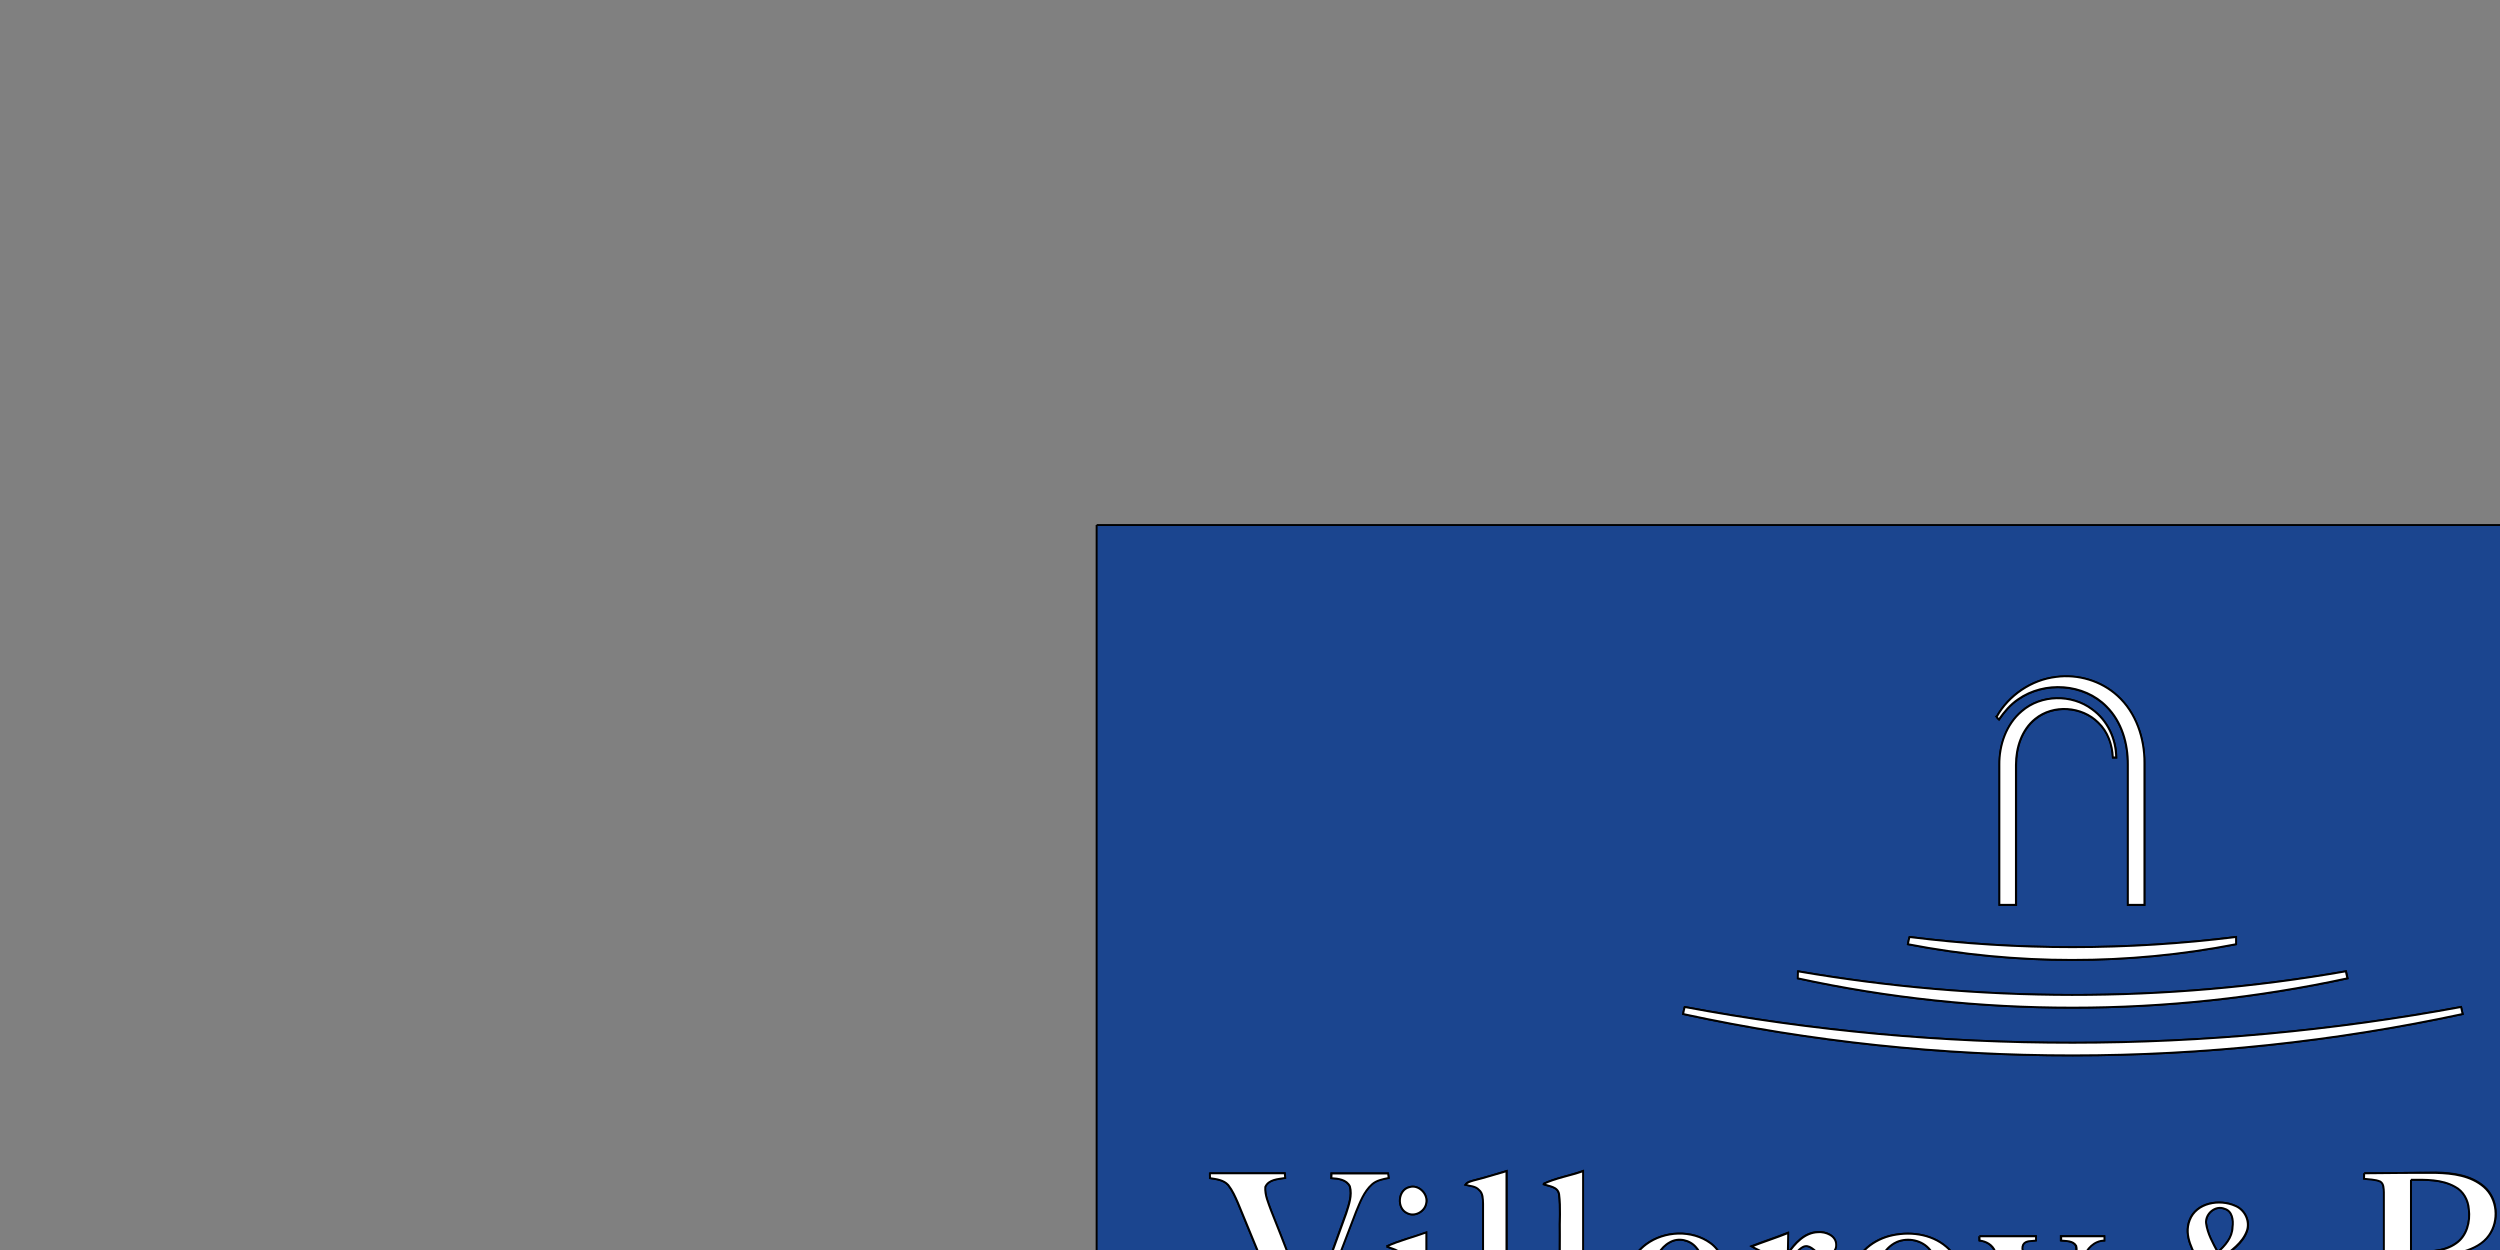 <svg width="100" height="50" xmlns="http://www.w3.org/2000/svg">

 <rect width="100%" height="100%" fill="#808080" stroke="none"/>

 <g>
  <title>Layer 1</title>
  <style type="text/css">.st0{fill:none;}
	.st1{fill:#1B458F;}
	.st2{fill:#FFFFFF;}</style>
  <g stroke="null" id="svg_87">
   <g stroke="null" transform="matrix(0.709 0 0 0.709 0.278 -15.715)" id="svg_85">
    <rect stroke="null" height="72" width="152" class="st0" y="21.392" x="-2.09" id="svg_83"/>
   </g>
   <g stroke="null" transform="matrix(0.709 0 0 0.709 0.278 -15.715)" id="svg_86">
    <g stroke="null" id="svg_44">
     <g stroke="null" transform="matrix(0.11 0 0 0.11 -14960.7 -6972.53)" id="svg_71">
      <path stroke="null" d="m136565.247,63857.411l1000,0l0,634l-1000,0l0,-634m461.6,98.4c0.3,0.4 0.9,1.1 1.2,1.4c2.7,-3.9 5.8,-7.7 9.8,-10.3c13.5,-9.5 33.7,-8.2 45.4,3.7c7.8,7.8 11,19 10.9,29.8c0,24 0,47.9 0,71.9c2.8,0 5.7,0 8.5,0c0,-24.3 0,-48.5 0,-72.8c0,-12.6 -4.3,-25.8 -13.8,-34.4c-8.3,-7.8 -20.2,-11.2 -31.5,-9.7c-12.7,1.4 -24.3,9.3 -30.5,20.4m12.9,-2.9c-7.9,6.7 -11.5,17.3 -11.4,27.5c0,23.9 0,47.9 0,71.9c2.8,0 5.7,0 8.5,0c0,-23.9 0,-47.9 0,-71.8c-0.1,-8.7 2.8,-18 9.9,-23.6c9.2,-7.6 23.9,-6.5 32.3,1.9c4.9,4.6 7.2,11.3 7.5,17.9c0.4,0 1.3,0 1.7,0c-0.1,-9.6 -4.6,-19.1 -12.4,-24.7c-10.5,-7.9 -26.3,-7.7 -36.1,0.9m-57.6,115.8c-0.3,1.2 -0.6,2.4 -0.8,3.7c55.4,10.7 112.9,10.8 168.3,0c0,-0.9 0,-2.7 0,-3.7c-55.6,6.9 -112,7 -167.5,0m-57.2,17.6c0,0.9 0,2.7 0,3.6c92.5,20.1 189.4,20 281.9,0c-0.2,-0.9 -0.6,-2.7 -0.8,-3.6c-92.8,16.3 -188.3,16.1 -281.1,0m-58.1,18.3c-0.3,1.2 -0.6,2.4 -0.8,3.6c131.3,28.4 268.5,28.2 399.8,0c-0.2,-0.9 -0.6,-2.7 -0.8,-3.6c-131.3,24.4 -267,24.6 -398.2,0m-108.3,89c-1.5,0.4 -3.2,0.7 -4.1,2.1c2.4,0.7 5.2,0.6 7,2.6c2,1.8 2,4.7 2.1,7.1c0,20.3 0,40.7 0,61c-0.2,2.1 0.3,4.9 -1.7,6.4c-2.1,1 -4.6,0.9 -6.8,1.2c0,0.6 0,1.7 0,2.3c9.4,0 18.8,0 28.2,0c0,-0.6 0,-1.7 -0.1,-2.3c-2.1,-0.4 -4.4,-0.2 -6.2,-1.4c-1.6,-1.6 -1.3,-4.1 -1.4,-6.2c0,-25.9 0,-51.8 0,-77.7c-5.7,1.8 -11.3,3.5 -17,4.9m-135.2,-3.7c0,0.6 0,1.8 0,2.4c3.3,0.5 7,0.9 9.3,3.5c2.2,2.8 3.6,6 5,9.2c10,24.4 20.1,48.7 30.1,73.1c1.4,0 2.8,0 4.3,0c8.7,-22.9 17.5,-45.8 26.2,-68.7c2,-4.9 4,-10.2 8.1,-13.9c2.3,-2.2 5.6,-2.8 8.6,-3.3c-0.1,-0.6 -0.2,-1.7 -0.3,-2.3c-9.7,0 -19.3,0 -29,0c0,0.6 -0.1,1.8 -0.1,2.4c3.5,0.2 7.8,0.7 9.5,4.2c1.3,4.7 -0.5,9.5 -1.9,13.9c-6,16.6 -11.9,33.3 -18.1,49.8c-7.3,-16.8 -13.5,-34.2 -20.4,-51.2c-1.4,-3.9 -3.3,-8 -3,-12.2c1.7,-3.9 6.6,-4 10.2,-4.6c0,-0.6 -0.1,-1.8 -0.2,-2.4c-12.7,0.1 -25.5,0.1 -38.3,0.1m170.9,5.5c2.9,1.2 7.5,1.2 8.1,5.1c0.9,6.9 0.2,13.9 0.4,20.9c-0.2,16.3 0.4,32.7 -0.3,49c0,5 -8,1.2 -7.6,5.9c9.3,0 18.5,0 27.8,0c0.3,-4.2 -5.4,-1.5 -7.1,-4.3c-0.9,-1.7 -0.8,-3.7 -0.9,-5.6c0,-25.9 0,-51.8 0,-77.7c-6.7,2.5 -13.9,3.6 -20.4,6.7m421.1,-5.5c0,0.7 0,2 0,2.6c2.8,0.4 5.7,0.2 8.3,1.4c1.9,1.1 1.8,3.6 1.9,5.5c0,20.3 0,40.6 0,60.9c-0.1,3.3 0.3,6.7 -0.3,10c-1.8,3.6 -6.5,2.9 -9.9,3.4c0,0.6 0,1.9 0,2.6c14.6,-0.1 29.3,1.2 43.9,0c8.9,-0.9 18.5,-3.3 24.7,-10.3c6.9,-7.6 6.3,-20.3 -0.5,-27.9c-4.2,-4.9 -10.4,-7.5 -16.7,-8.4c4.8,-1.5 9.7,-3.9 12.7,-8.2c5.3,-7.4 4.4,-18.7 -2.6,-24.8c-6.7,-5.8 -16,-7 -24.5,-7.2c-12.4,0.1 -24.7,0.4 -37,0.4m225,5.8c2.8,1.2 7.2,1.9 7.3,5.8c0.2,21.6 0,43.3 0.1,65c-0.2,2.3 0.3,6.1 -2.6,6.8c-2,0.8 -5.8,-0.2 -5.3,3.1c9.5,0.1 19,0 28.5,0c0,-0.6 0,-1.7 0,-2.3c-1.9,-0.3 -3.9,-0.4 -5.7,-1c-2,-1.1 -1.8,-3.7 -2,-5.6c0,-11.2 0,-22.4 0,-33.6c2.7,-3 5.5,-6.4 9.7,-7.3c4.4,-1.2 9.9,-0.9 12.9,3.1c3.7,4.8 3,11.2 3.1,16.9c-0.2,8 0.3,16 -0.3,23.9c-0.2,3.4 -4.1,3.3 -6.6,3.7c0,0.6 0,1.7 0,2.3c9.1,0 18.2,0 27.3,0c0,-0.6 0,-1.7 0,-2.3c-2.6,-0.5 -7.1,0 -7.4,-3.7c-0.8,-10.5 0.1,-21.1 -0.4,-31.6c-0.4,-5.1 -2.4,-10.3 -6.5,-13.6c-5.2,-4.3 -12.7,-5.2 -19.1,-3.6c-5,1.3 -9,4.7 -12.7,8.1c0,-13.6 0,-27.3 0,-40.9c-6.8,2.3 -13.9,3.7 -20.3,6.8m-714.7,1.3c-6,1.4 -6.6,10.8 -1.2,13.3c3.9,2.1 9,-0.7 9.8,-4.9c1.2,-4.8 -3.8,-9.8 -8.6,-8.4m400.1,17c-3.1,8.1 1.9,16.1 5.8,22.9c-5.6,3.9 -11.5,8 -14.9,14.2c-4,7.1 -2.4,16.9 3.9,22.1c4.8,4.1 11.5,5.1 17.7,4.4c6,-0.8 11.2,-4.4 15.5,-8.5c4.5,4.4 10.1,8.3 16.6,8.7c5.1,0.6 10,-2.2 13.4,-5.8c1.5,-1.7 3.5,-3.6 3.2,-6.1c-2.6,2 -5.1,4.8 -8.6,5c-7.4,0.8 -14.2,-4 -18.2,-9.8c5.1,-7.2 6.2,-16.8 12.5,-23.2c1.9,-2.5 6.7,-1.1 7.3,-4.4c-7.3,-0.1 -14.7,-0.1 -22,0c0.5,3.3 5.7,1.7 6.1,5.3c0.8,6.9 -2.7,13.4 -5.8,19.4c-6.2,-7.6 -11.3,-16 -16.2,-24.5c5,-3.9 11,-7.8 13.2,-14.1c1.8,-5 -1,-10.9 -5.9,-12.9c-8.2,-3.8 -20.2,-1.8 -23.6,7.3m-411.8,13.4c1.9,0.8 4.1,1.3 5.8,2.6c2,1.9 1.7,4.9 1.8,7.5c0,10 0,19.9 0,29.9c-0.2,1.9 0,4.3 -1.7,5.6c-1.9,0.9 -4,0.9 -6,1.2c0,0.6 0,1.7 0,2.3c9.4,0 18.8,0 28.2,0c0,-0.6 0,-1.7 -0.1,-2.3c-2.1,-0.4 -4.3,-0.2 -6.2,-1.3c-1.7,-1.6 -1.3,-4.1 -1.5,-6.2c0,-15.4 0,-30.9 0,-46.3c-6.7,2.3 -13.7,4 -20.3,7m205.8,3.7c0,-3.6 0,-7.1 0,-10.7c-6.2,2.5 -12.5,4.5 -18.7,6.9c2.3,1.4 5.2,2.1 6.9,4.3c1.3,3.7 0.5,7.9 0.7,11.8c-0.2,9 0.5,18 -0.4,27c-0.6,3.4 -4.7,3.2 -7.3,3.7c0,0.6 0,1.7 0,2.3c9.4,0 18.8,0 28.2,0c0,-0.6 -0.1,-1.7 -0.1,-2.3c-2.2,-0.3 -4.5,-0.2 -6.6,-1.1c-1.9,-1.1 -1.8,-3.6 -1.9,-5.5c0,-8.7 -0.1,-17.4 0,-26.1c0.3,-5.1 1.9,-11.1 6.7,-13.8c3.4,-1.7 5.9,1.8 8.3,3.5c3.4,2.7 9.2,-0.3 8.8,-4.7c0,-4.6 -5.3,-6.7 -9.3,-6.4c-6.8,0.3 -11.7,5.8 -15.3,11.1m-72.7,-4.8c-13.1,9.7 -15,31.2 -3.8,43c6.6,6.8 16.7,9.4 25.9,8.1c8.7,-1.3 16.1,-7.7 19,-15.9c-2.1,-0.4 -3,1.7 -4.1,2.9c-4.4,5.6 -11.6,9.6 -18.9,8.4c-5.8,-0.6 -11.2,-4.4 -13.6,-9.8c-3,-6.5 -3.5,-14 -2.1,-21c12.9,0.1 25.8,0 38.7,0c-0.6,-6.2 -3,-12.6 -8.3,-16.4c-9.4,-6.8 -23.4,-6.2 -32.8,0.7m124.6,-4.2c-4.7,1.3 -9.1,3.7 -12.5,7.1c-11,11 -10.4,31.4 1.6,41.5c11.7,9.8 31.2,9.4 41.8,-1.9c10.8,-11 10.2,-31.1 -1.6,-41.2c-7.9,-6.8 -19.4,-8.1 -29.3,-5.5m354.7,-0.4c-7,1.5 -13.4,5.6 -17.4,11.6c-7.4,10.8 -6.2,26.9 3.4,36.1c11.7,11.5 32.7,11.1 43.9,-0.9c10.4,-10.5 10.2,-29.4 -0.5,-39.7c-7.6,-7.4 -19.2,-9.3 -29.4,-7.1m60.2,8.1c-10.4,11.6 -9.6,31.8 2.6,41.8c7.1,5.9 17.3,7.7 26,4.9c7.2,-2.3 13,-8.1 15.6,-15.2c-3.9,0.9 -4.7,5.7 -8,7.6c-6.8,5.6 -17.9,5.8 -24.2,-0.7c-4.5,-4.7 -6,-11.4 -6.3,-17.7c-0.2,-7.4 0.8,-15.5 5.5,-21.5c4.2,-5.7 13.6,-7 18.7,-1.8c3.1,2.8 1.3,7.9 4.6,10.5c3.1,2.9 9.3,0 8.7,-4.3c-0.7,-4.9 -4.9,-8.4 -9.2,-10.2c-11.2,-4.6 -25.7,-2.7 -34,6.6m-368.6,-7.6c0,0.5 0,1.6 0,2.1c3.4,0.3 6.5,2.2 7.9,5.5c7.5,15.9 14.6,31.9 22,47.9c-2.2,4.7 -3.6,9.7 -6.3,14.1c-2.2,3.4 -6.3,1.2 -9.5,1.4c-3.6,0.4 -5.1,5.3 -2.8,8c2.2,2.9 6.5,2.3 9.3,0.6c4.3,-2.6 6.4,-7.3 8.3,-11.7c8.1,-18.9 16.2,-37.8 24.3,-56.8c1.6,-4.8 5.4,-8.9 10.8,-9c0,-0.5 0,-1.6 0,-2.2c-7.4,0 -14.8,0 -22.2,0c0,0.6 0,1.7 0,2.2c2.7,0.3 6.2,0 7.7,2.7c0.8,3.1 -0.4,6.3 -1.5,9.1c-3.8,9.1 -7.6,18.2 -11.4,27.3c-4.2,-9.7 -8.3,-19.5 -12.6,-29.2c-1,-2.4 -2.9,-5 -1.7,-7.8c1.3,-2.3 4.4,-1.7 6.6,-2.1c0,-0.6 0,-1.7 0,-2.2c-9.5,0.1 -19.2,0.1 -28.9,0.1m-385.2,77.2c0,0.9 0,2.8 0,3.7c127,0 254,0 381,0c0,-0.9 0,-2.8 0,-3.7c-127,0 -254,-0.1 -381,0m422.8,0c0,1.2 0,2.5 0,3.7c150.7,0 301.3,0 451.9,0c0,-0.9 0,-2.8 0,-3.7c-150.6,-0.1 -301.2,-0.1 -451.9,0m-33.3,51.3c1.3,-1.4 2.2,-3.4 4,-4.1c5.8,-0.4 11.6,0 17.4,-0.1c-4.2,8.3 -8.4,16.5 -12.5,24.9c-1.3,3.1 -3,6.2 -3.7,9.5c2.5,0.8 5.9,0.5 6.7,-2.5c4.7,-12.5 9.8,-24.8 14,-37.5c-6.7,-0.1 -13.4,0.1 -20.1,-0.2c-0.5,-0.6 -1.5,-1.7 -2,-2.3c-1.5,4 -2.7,8.2 -3.8,12.3m62.4,-10.9c-5.1,6.9 -10.3,13.7 -15.4,20.6c-1.9,2.6 -4.5,5 -4.5,8.5c5.8,0 11.5,0 17.3,0c0,3.8 0,7.5 0,11.3c2.3,0 4.5,0 6.8,0c0,-3.8 0,-7.5 0,-11.3c2,0 4,0 6,0c0,-1.4 0,-2.7 0,-4.1c-2,0 -4,0 -6,0c0,-8.3 0,-16.7 0,-25c-1.4,0 -2.8,0 -4.2,0m-95.8,5.1c-1.9,0.7 -3.9,1.4 -5.7,2.4c2.3,0.9 6.9,-0.4 7.3,3.1c0.4,7.6 0,15.3 0.2,23c-0.2,1.6 0.3,3.4 -0.7,4.8c-1.7,0.6 -3.5,0.9 -5.1,1.8c5.9,0.2 12,0.8 17.8,-0.4c-1.8,-0.8 -5.5,-0.4 -5.2,-3.3c-0.2,-12.1 0.1,-24.3 -0.1,-36.4c-3,1.2 -5.4,3.8 -8.5,5m135.8,-3.8c-4.6,1.2 -9.2,5.2 -8.3,10.4c0.4,4.5 4.7,6.8 8.3,8.5c-2.9,1.6 -6.1,3.1 -7.9,5.9c-2.6,3.9 -1.4,9.8 2.7,12.3c5.6,3.5 13,3 18.8,0.4c4.2,-1.8 7.1,-6.5 6,-11.1c-0.9,-5.1 -5.8,-7.8 -10,-9.9c4.1,-2 10.1,-5.5 8,-11c-3,-6.3 -11.5,-7.2 -17.6,-5.5l0,0z" class="st1" id="svg_82"/>
      <path stroke="null" d="m137239.347,64193.211c7.6,0 15.8,-0.3 22.6,3.5c4.3,2.3 6.8,6.9 7.1,11.6c0.8,6.4 -1,13.6 -6.5,17.4c-6.7,4.8 -15.4,4.4 -23.2,4.3c-0.1,-12.2 -0.1,-24.5 0,-36.8l0,0z" class="st1" id="svg_81"/>
      <path stroke="null" d="m137134.247,64215.511c-0.4,-4.9 4.8,-9.4 9.6,-7.4c4,1.1 4.6,5.9 4.1,9.4c-0.1,5.3 -3.9,9.5 -7.6,12.9c-2.7,-4.7 -5.5,-9.5 -6.1,-14.9z" class="st1" id="svg_80"/>
      <path stroke="null" d="m136859.147,64225.311c4.4,-2.6 10.4,-1.3 13.6,2.6c2.6,2.8 3.3,6.8 3.6,10.4c-8.6,0.1 -17.3,0 -25.9,0c1.3,-5.1 3.8,-10.4 8.7,-13z" class="st1" id="svg_79"/>
      <path stroke="null" d="m136975.647,64225.111c5.7,-2.4 13.1,-1 17,4c4.4,5.4 5.5,12.7 5.7,19.4c0,7.8 -1.4,16.3 -7,22c-5.8,6.1 -16.8,5.4 -21.8,-1.4c-5.3,-7 -5.8,-16.4 -5.1,-24.8c0.8,-7.5 3.8,-15.9 11.2,-19.2l0,0z" class="st1" id="svg_78"/>
      <path stroke="null" d="m137329.547,64224.711c5.6,-1.8 12.4,-0.2 16.1,4.5c4.5,5.7 5.5,13.3 5.6,20.3c-0.1,7.4 -1.6,15.5 -6.9,21c-4.7,5 -13.2,5.6 -18.6,1.5c-4.6,-3.4 -6.9,-9.1 -7.9,-14.6c-1.2,-7.3 -1,-14.9 1.6,-21.9c1.7,-4.7 5.1,-9.3 10.1,-10.8l0,0z" class="st1" id="svg_77"/>
      <path stroke="null" d="m137239.347,64233.611c8.4,0.2 17.3,-0.6 25.3,2.5c4.7,1.8 8.2,6.2 9.1,11.1c1.3,6.7 0.8,14.5 -4,19.8c-4.7,5 -11.9,6.3 -18.5,6.3c-3.3,-0.1 -7,-0.1 -9.8,-2.2c-2.1,-1.6 -2.2,-4.4 -2.2,-6.8c0,-10.2 0,-20.5 0.1,-30.7l0,0z" class="st1" id="svg_76"/>
      <path stroke="null" d="m137125.947,64260.411c-1.3,-7.6 2.6,-14.8 7.4,-20.3c5.8,8.8 11.6,17.6 18,26c-3.9,3.3 -8.7,6.2 -14,5.7c-6,-0.5 -10.7,-5.7 -11.4,-11.4l0,0z" class="st1" id="svg_75"/>
      <path stroke="null" d="m137122.247,64348.511c-0.2,-5.9 7.4,-7.7 11.9,-5.9c3.4,1.3 4.1,5.7 3.1,8.8c-0.5,2.6 -2.7,4.2 -4.6,5.7c-3.8,-2.2 -10,-3.4 -10.4,-8.6l0,0z" class="st1" id="svg_74"/>
      <path stroke="null" d="m137067.547,64364.811c4.8,-6.3 9.7,-12.7 14.5,-19c0,6.3 0,12.7 0,19c-4.8,0 -9.6,0 -14.5,0z" class="st1" id="svg_73"/>
      <path stroke="null" d="m137121.947,64375.711c-3.2,-5 -0.7,-11.6 3.5,-15.2c4.8,2.2 12.2,3.6 13,10c0.6,8.3 -12,11.7 -16.5,5.2z" class="st1" id="svg_72"/>
     </g>
     <g stroke="null" transform="matrix(0.11 0 0 0.11 -14960.7 -6972.53)" id="svg_45">
      <path stroke="null" d="m137026.847,63955.811c6.2,-11.1 17.9,-19 30.5,-20.5c11.2,-1.5 23.1,2 31.5,9.7c9.5,8.6 13.9,21.8 13.8,34.4c0,24.3 0,48.5 0,72.8c-2.9,0 -5.7,0 -8.5,0c0,-23.9 0,-47.9 0,-71.9c0.1,-10.8 -3.1,-22 -10.9,-29.8c-11.6,-11.9 -31.9,-13.2 -45.4,-3.7c-4,2.7 -7.1,6.4 -9.8,10.3c-0.4,-0.2 -0.9,-0.9 -1.2,-1.3l0,0z" class="st2" id="svg_70"/>
      <path stroke="null" d="m137039.747,63952.911c9.9,-8.6 25.6,-8.8 36,-1c7.9,5.6 12.3,15.1 12.4,24.7c-0.4,0 -1.3,0 -1.7,0c-0.3,-6.6 -2.6,-13.3 -7.5,-17.9c-8.4,-8.4 -23.1,-9.4 -32.3,-1.9c-7,5.6 -9.9,14.9 -9.9,23.6c0,23.9 0,47.9 0,71.8c-2.8,0 -5.7,0 -8.5,0c0,-24 0,-47.9 0,-71.9c-0.1,-10 3.5,-20.7 11.5,-27.4z" class="st2" id="svg_69"/>
      <path stroke="null" d="m136982.147,64068.711c55.5,7 111.9,6.9 167.5,0c0,0.9 0,2.8 0,3.7c-55.4,10.8 -112.9,10.7 -168.3,0c0.2,-1.3 0.5,-2.5 0.8,-3.7z" class="st2" id="svg_68"/>
      <path stroke="null" d="m136924.947,64086.311c92.8,16 188.3,16.3 281,0c0.2,0.9 0.6,2.7 0.8,3.6c-92.5,20 -189.4,20.1 -281.9,0c0,-0.8 0.1,-2.7 0.1,-3.6l0,0z" class="st2" id="svg_67"/>
      <path stroke="null" d="m136866.847,64104.611c131.2,24.6 266.9,24.3 398.2,0c0.2,0.9 0.6,2.7 0.8,3.6c-131.3,28.2 -268.5,28.4 -399.8,0c0.2,-1.2 0.5,-2.4 0.8,-3.6z" class="st2" id="svg_66"/>
      <path stroke="null" d="m136758.547,64193.611c5.7,-1.4 11.3,-3.2 16.9,-4.8c0,25.9 0,51.8 0,77.7c0.1,2.1 -0.2,4.6 1.4,6.2c1.8,1.2 4.2,1 6.2,1.4c0,0.6 0,1.7 0.1,2.3c-9.4,0.1 -18.8,0 -28.2,0c0,-0.6 0,-1.7 0,-2.3c2.3,-0.3 4.7,-0.2 6.8,-1.2c2,-1.5 1.5,-4.3 1.7,-6.4c0,-20.3 0,-40.7 0,-61c-0.1,-2.5 0,-5.4 -2.1,-7.1c-1.8,-2 -4.6,-1.9 -7,-2.6c1,-1.4 2.7,-1.7 4.2,-2.2z" class="st2" id="svg_65"/>
      <path stroke="null" d="m136623.347,64189.911c12.8,0 25.6,0 38.4,0c0,0.6 0.1,1.8 0.2,2.4c-3.6,0.6 -8.5,0.7 -10.2,4.6c-0.3,4.2 1.6,8.3 3,12.2c6.9,17 13.1,34.4 20.4,51.2c6.2,-16.5 12,-33.2 18.1,-49.8c1.4,-4.4 3.2,-9.3 1.9,-13.9c-1.7,-3.5 -6,-4 -9.5,-4.2c0,-0.6 0.1,-1.8 0.1,-2.4c9.7,0 19.3,0 29,0c0.1,0.6 0.2,1.7 0.3,2.3c-3,0.6 -6.3,1.2 -8.6,3.3c-4.1,3.7 -6,8.9 -8.1,13.9c-8.8,22.9 -17.5,45.8 -26.2,68.7c-1.4,0 -2.8,0 -4.3,0c-10,-24.4 -20.1,-48.7 -30.1,-73.1c-1.4,-3.2 -2.8,-6.4 -5,-9.2c-2.4,-2.6 -6,-3 -9.3,-3.5c-0.1,-0.6 -0.1,-1.9 -0.1,-2.5l0,0z" class="st2" id="svg_64"/>
      <path stroke="null" d="m136794.247,64195.411c6.5,-3.1 13.7,-4.2 20.5,-6.6c0,25.9 0,51.8 0,77.7c0.1,1.9 0,3.9 0.9,5.6c1.6,2.8 7.4,0 7.1,4.3c-9.3,0 -18.5,0 -27.8,0c-0.3,-4.7 7.6,-0.9 7.6,-5.9c0.7,-16.3 0.1,-32.7 0.3,-49c-0.2,-7 0.5,-14 -0.4,-20.9c-0.7,-4 -5.3,-4 -8.2,-5.2l0,0z" class="st2" id="svg_63"/>
      <path stroke="null" d="m137215.347,64189.911c12.3,-0.1 24.6,-0.3 36.9,-0.2c8.5,0.2 17.8,1.4 24.5,7.2c7,6.1 7.9,17.3 2.6,24.8c-3,4.3 -7.8,6.7 -12.7,8.2c6.3,0.9 12.5,3.5 16.7,8.4c6.8,7.5 7.4,20.2 0.5,27.9c-6.2,7 -15.7,9.4 -24.7,10.3c-14.6,1.2 -29.3,-0.1 -43.9,0c0,-0.6 0,-1.9 0,-2.6c3.3,-0.5 8.1,0.2 9.9,-3.4c0.7,-3.3 0.3,-6.7 0.3,-10c0,-20.3 0,-40.6 0,-60.9c-0.1,-1.9 0,-4.4 -1.9,-5.5c-2.6,-1.1 -5.6,-1 -8.3,-1.4c0.1,-0.8 0.1,-2.1 0.1,-2.8m24,3.3c0,12.3 0,24.6 0,36.9c7.8,0 16.5,0.5 23.2,-4.3c5.5,-3.8 7.3,-11.1 6.5,-17.4c-0.3,-4.7 -2.8,-9.4 -7.1,-11.6c-6.9,-3.9 -15,-3.6 -22.6,-3.6m0,40.4c0,10.3 0,20.6 0,30.9c0,2.4 0.1,5.2 2.2,6.8c2.8,2.1 6.4,2.1 9.8,2.2c6.6,0 13.8,-1.3 18.5,-6.3c4.8,-5.3 5.3,-13.1 4,-19.8c-0.9,-5 -4.4,-9.3 -9.1,-11.1c-8.1,-3.4 -17,-2.5 -25.4,-2.7l0,0z" class="st2" id="svg_62"/>
      <path stroke="null" d="m137440.347,64195.711c6.4,-3.1 13.5,-4.5 20.2,-6.9c0,13.6 0,27.3 0,40.9c3.7,-3.4 7.7,-6.8 12.7,-8.1c6.4,-1.6 13.9,-0.7 19.1,3.6c4,3.3 6,8.5 6.5,13.6c0.5,10.5 -0.3,21.1 0.4,31.6c0.3,3.7 4.8,3.2 7.4,3.7c0,0.6 0,1.7 0,2.3c-9.1,0 -18.2,0 -27.3,0c0,-0.6 0,-1.7 0,-2.3c2.5,-0.4 6.4,-0.4 6.6,-3.7c0.6,-7.9 0.1,-15.9 0.3,-23.9c0,-5.7 0.6,-12.1 -3.1,-16.9c-3,-3.9 -8.5,-4.2 -12.9,-3.1c-4.1,0.9 -7,4.3 -9.7,7.3c0,11.2 0,22.4 0,33.6c0.1,1.9 0,4.5 2,5.6c1.8,0.6 3.8,0.7 5.7,1c0,0.6 0,1.7 0,2.3c-9.5,0 -19,0 -28.5,0c-0.5,-3.3 3.3,-2.3 5.3,-3.1c2.9,-0.8 2.4,-4.5 2.6,-6.8c-0.1,-21.6 0.1,-43.3 -0.1,-65c0.1,-3.8 -4.4,-4.5 -7.2,-5.7l0,0z" class="st2" id="svg_61"/>
      <path stroke="null" d="m136725.647,64197.011c4.8,-1.5 9.8,3.6 8.6,8.4c-0.8,4.2 -5.9,7 -9.8,4.9c-5.4,-2.5 -4.7,-11.9 1.2,-13.3z" class="st2" id="svg_60"/>
      <path stroke="null" d="m137125.847,64214.011c3.4,-9.1 15.4,-11 23.4,-7.4c4.9,2 7.7,7.9 5.9,12.9c-2.3,6.3 -8.2,10.1 -13.2,14.1c4.9,8.5 10,16.9 16.2,24.5c3.1,-6 6.6,-12.5 5.8,-19.4c-0.4,-3.6 -5.7,-2 -6.1,-5.3c7.3,-0.1 14.7,-0.1 22,0c-0.6,3.4 -5.4,1.9 -7.3,4.4c-6.3,6.4 -7.4,15.9 -12.5,23.2c4,5.9 10.8,10.6 18.2,9.8c3.5,-0.2 6,-2.9 8.6,-5c0.4,2.5 -1.6,4.4 -3.2,6.1c-3.4,3.6 -8.3,6.4 -13.4,5.8c-6.5,-0.3 -12.1,-4.3 -16.6,-8.7c-4.3,4.1 -9.5,7.7 -15.5,8.5c-6.1,0.8 -12.8,-0.3 -17.7,-4.4c-6.2,-5.3 -7.8,-15 -3.9,-22.1c3.3,-6.2 9.3,-10.2 14.9,-14.2c-3.8,-6.8 -8.7,-14.7 -5.6,-22.8m8.4,1.4c0.7,5.4 3.5,10.3 6,15c3.8,-3.4 7.5,-7.6 7.6,-12.9c0.5,-3.5 -0.1,-8.3 -4.1,-9.4c-4.7,-2 -9.9,2.5 -9.5,7.3m-8.3,45c0.7,5.8 5.5,10.9 11.4,11.4c5.3,0.6 10.1,-2.4 14,-5.7c-6.4,-8.4 -12.2,-17.2 -18,-26c-4.8,5.5 -8.7,12.7 -7.4,20.3l0,0z" class="st2" id="svg_59"/>
      <path stroke="null" d="m136713.947,64227.411c6.6,-3 13.6,-4.7 20.4,-7.2c0,15.4 0,30.9 0,46.3c0.2,2.1 -0.2,4.6 1.5,6.2c1.8,1.1 4.1,1 6.2,1.3c0,0.6 0,1.7 0.1,2.3c-9.4,0.1 -18.8,0 -28.2,0c0,-0.6 0,-1.7 0,-2.3c2,-0.3 4.1,-0.3 6,-1.2c1.7,-1.3 1.5,-3.7 1.7,-5.6c0,-10 0,-19.9 0,-29.9c-0.1,-2.5 0.2,-5.5 -1.8,-7.5c-1.8,-1.1 -3.9,-1.5 -5.9,-2.4l0,0z" class="st2" id="svg_58"/>
      <path stroke="null" d="m136919.747,64231.211c3.6,-5.3 8.6,-10.9 15.5,-11.1c4,-0.3 9.3,1.8 9.3,6.4c0.3,4.4 -5.4,7.3 -8.8,4.7c-2.5,-1.7 -5,-5.2 -8.3,-3.5c-4.8,2.7 -6.4,8.7 -6.7,13.8c-0.1,8.7 0,17.4 0,26.1c0.1,1.9 0,4.4 1.9,5.5c2.1,0.9 4.4,0.8 6.6,1.1c0,0.6 0.1,1.7 0.1,2.3c-9.4,0.1 -18.8,0 -28.2,0c0,-0.6 0,-1.7 0,-2.3c2.7,-0.5 6.7,-0.3 7.3,-3.7c0.8,-8.9 0.1,-18 0.4,-27c-0.2,-3.9 0.6,-8 -0.7,-11.8c-1.7,-2.1 -4.6,-2.8 -6.9,-4.3c6.2,-2.4 12.5,-4.4 18.7,-6.9c-0.1,3.5 -0.1,7.1 -0.2,10.7l0,0z" class="st2" id="svg_57"/>
      <path stroke="null" d="m136847.147,64226.311c9.3,-6.9 23.4,-7.5 32.9,-0.6c5.2,3.8 7.7,10.2 8.3,16.4c-12.9,0 -25.8,0.1 -38.7,0c-1.4,7 -0.8,14.5 2.1,21c2.4,5.4 7.7,9.2 13.6,9.8c7.3,1.2 14.5,-2.8 18.9,-8.4c1.2,-1.3 2,-3.3 4.1,-2.9c-2.9,8.2 -10.4,14.6 -19,15.9c-9.2,1.3 -19.4,-1.3 -25.9,-8.1c-11.3,-11.9 -9.4,-33.4 3.7,-43.1m12,-1c-4.8,2.6 -7.4,7.9 -8.7,13c8.6,0 17.3,0.1 25.9,0c-0.4,-3.7 -1,-7.6 -3.6,-10.4c-3.2,-3.9 -9.2,-5.2 -13.6,-2.6z" class="st2" id="svg_56"/>
      <path stroke="null" d="m136971.747,64222.111c9.9,-2.6 21.4,-1.3 29.3,5.5c11.8,10.1 12.4,30.2 1.6,41.2c-10.6,11.3 -30.1,11.7 -41.8,1.9c-12,-10.1 -12.6,-30.5 -1.6,-41.5c3.4,-3.4 7.8,-5.8 12.5,-7.1m3.9,3c-7.3,3.3 -10.3,11.8 -11.1,19.3c-0.7,8.4 -0.2,17.8 5.1,24.8c5,6.8 16,7.4 21.8,1.4c5.6,-5.8 7,-14.3 7,-22c-0.2,-6.8 -1.3,-14.1 -5.7,-19.4c-4,-5.1 -11.4,-6.5 -17.1,-4.1l0,0z" class="st2" id="svg_55"/>
      <path stroke="null" d="m137326.447,64221.711c10.1,-2.2 21.7,-0.3 29.4,7.1c10.7,10.2 10.9,29.2 0.5,39.7c-11.2,12 -32.2,12.4 -43.9,0.9c-9.5,-9.2 -10.8,-25.3 -3.4,-36.1c4,-6 10.5,-10 17.4,-11.6m3.1,3c-5,1.6 -8.4,6.1 -10.2,10.9c-2.6,6.9 -2.8,14.6 -1.6,21.9c1,5.5 3.3,11.1 7.9,14.6c5.5,4.1 13.9,3.5 18.6,-1.5c5.3,-5.6 6.8,-13.6 6.9,-21c0,-7 -1.1,-14.6 -5.6,-20.3c-3.6,-4.9 -10.4,-6.5 -16,-4.6l0,0z" class="st2" id="svg_54"/>
      <path stroke="null" d="m137386.547,64229.811c8.3,-9.2 22.8,-11.1 34,-6.5c4.3,1.8 8.5,5.3 9.2,10.2c0.6,4.3 -5.6,7.2 -8.7,4.3c-3.3,-2.6 -1.5,-7.8 -4.6,-10.5c-5.1,-5.2 -14.5,-3.9 -18.7,1.8c-4.7,6.1 -5.7,14.1 -5.5,21.5c0.3,6.3 1.8,13 6.3,17.7c6.3,6.4 17.5,6.3 24.2,0.7c3.3,-1.9 4.2,-6.7 8,-7.6c-2.5,7.1 -8.4,12.9 -15.6,15.2c-8.7,2.8 -18.9,1.1 -26,-4.9c-12.1,-10.1 -12.9,-30.4 -2.6,-41.9l0,0z" class="st2" id="svg_53"/>
      <path stroke="null" d="m137018.047,64222.211c9.7,0 19.4,0 29,0c0,0.6 0,1.7 0,2.2c-2.2,0.4 -5.3,-0.2 -6.6,2.1c-1.2,2.7 0.7,5.3 1.7,7.8c4.3,9.7 8.4,19.5 12.6,29.2c3.8,-9.1 7.6,-18.2 11.4,-27.3c1,-2.9 2.3,-6.1 1.5,-9.1c-1.6,-2.7 -5.1,-2.4 -7.7,-2.7c0,-0.6 0,-1.7 0,-2.2c7.4,0 14.8,0 22.2,0c0,0.5 0,1.6 0,2.2c-5.3,0.1 -9.2,4.2 -10.8,9c-8,18.9 -16.2,37.8 -24.3,56.8c-2,4.4 -4.1,9.1 -8.3,11.7c-2.8,1.7 -7.1,2.3 -9.3,-0.6c-2.3,-2.6 -0.8,-7.5 2.8,-8c3.2,-0.2 7.3,2 9.5,-1.4c2.6,-4.4 4.1,-9.5 6.3,-14.1c-7.4,-15.9 -14.5,-32 -22,-47.9c-1.3,-3.3 -4.5,-5.1 -7.9,-5.5c-0.1,-0.6 -0.1,-1.6 -0.1,-2.2l0,0z" class="st2" id="svg_52"/>
      <path stroke="null" d="m136632.747,64299.411c127,0 254,0 381,0c0,0.9 0,2.8 0,3.7c-127,0 -254,0 -381,0c0,-1 0,-2.8 0,-3.7l0,0z" class="st2" id="svg_51"/>
      <path stroke="null" d="m137055.647,64299.411c150.6,0 301.3,0 451.9,0c0,0.9 0,2.8 0,3.7c-150.6,0 -301.3,0 -451.9,0c0,-1.3 0,-2.5 0,-3.7l0,0z" class="st2" id="svg_50"/>
      <path stroke="null" d="m137022.247,64350.811c1.1,-4.1 2.3,-8.3 3.9,-12.3c0.5,0.6 1.5,1.7 2,2.3c6.7,0.3 13.4,0 20.1,0.2c-4.2,12.7 -9.3,25 -14,37.5c-0.8,2.9 -4.3,3.3 -6.7,2.5c0.7,-3.4 2.4,-6.4 3.7,-9.5c4.1,-8.3 8.3,-16.6 12.5,-24.9c-5.8,0.1 -11.6,-0.3 -17.4,0.1c-1.9,0.7 -2.8,2.7 -4.1,4.1z" class="st2" id="svg_49"/>
      <path stroke="null" d="m137084.647,64339.811c1.4,0 2.8,0 4.3,0c0,8.3 0,16.7 0,25c2,0 4,0 6,0c0,1.4 0,2.7 0,4.1c-2,0 -4,0 -6,0c0,3.8 0,7.5 0,11.3c-2.3,0 -4.6,0 -6.8,0c0,-3.8 0,-7.5 0,-11.3c-5.8,0 -11.5,0 -17.3,0c0,-3.5 2.6,-5.9 4.5,-8.5c5,-6.8 10.2,-13.7 15.3,-20.6m-17.1,25c4.8,0 9.7,0 14.5,0c0,-6.3 0,-12.7 0,-19c-4.8,6.4 -9.6,12.7 -14.5,19z" class="st2" id="svg_48"/>
      <path stroke="null" d="m136988.847,64344.911c3.1,-1.2 5.5,-3.7 8.6,-4.9c0.2,12.1 -0.1,24.3 0.1,36.4c-0.3,2.9 3.3,2.5 5.2,3.3c-5.9,1.1 -11.9,0.6 -17.8,0.4c1.5,-1 3.4,-1.2 5.1,-1.8c1,-1.3 0.5,-3.2 0.7,-4.8c-0.2,-7.7 0.2,-15.3 -0.2,-23c-0.4,-3.5 -5,-2.1 -7.3,-3.1c1.7,-1.1 3.7,-1.8 5.6,-2.5l0,0z" class="st2" id="svg_47"/>
      <path stroke="null" d="m137124.647,64341.111c6,-1.7 14.6,-0.8 17.7,5.4c2.1,5.5 -3.9,9 -8,11c4.2,2.1 9.1,4.8 10,9.9c1,4.6 -1.8,9.3 -6,11.1c-5.8,2.6 -13.2,3.2 -18.8,-0.4c-4,-2.5 -5.3,-8.4 -2.7,-12.3c1.9,-2.8 5,-4.4 7.9,-5.9c-3.6,-1.7 -8,-4 -8.3,-8.5c-1,-5.1 3.6,-9.1 8.2,-10.3m-2.4,7.4c0.4,5.2 6.6,6.4 10.4,8.7c1.9,-1.6 4.1,-3.2 4.6,-5.7c0.9,-3.2 0.3,-7.5 -3.1,-8.8c-4.5,-1.9 -12.1,-0.1 -11.9,5.8m-0.3,27.2c4.5,6.5 17.1,3.1 16.5,-5.3c-0.8,-6.4 -8.2,-7.8 -13,-10c-4.2,3.7 -6.7,10.3 -3.5,15.3z" class="st2" id="svg_46"/>
     </g>
    </g>
   </g>
  </g>
 </g>
</svg>